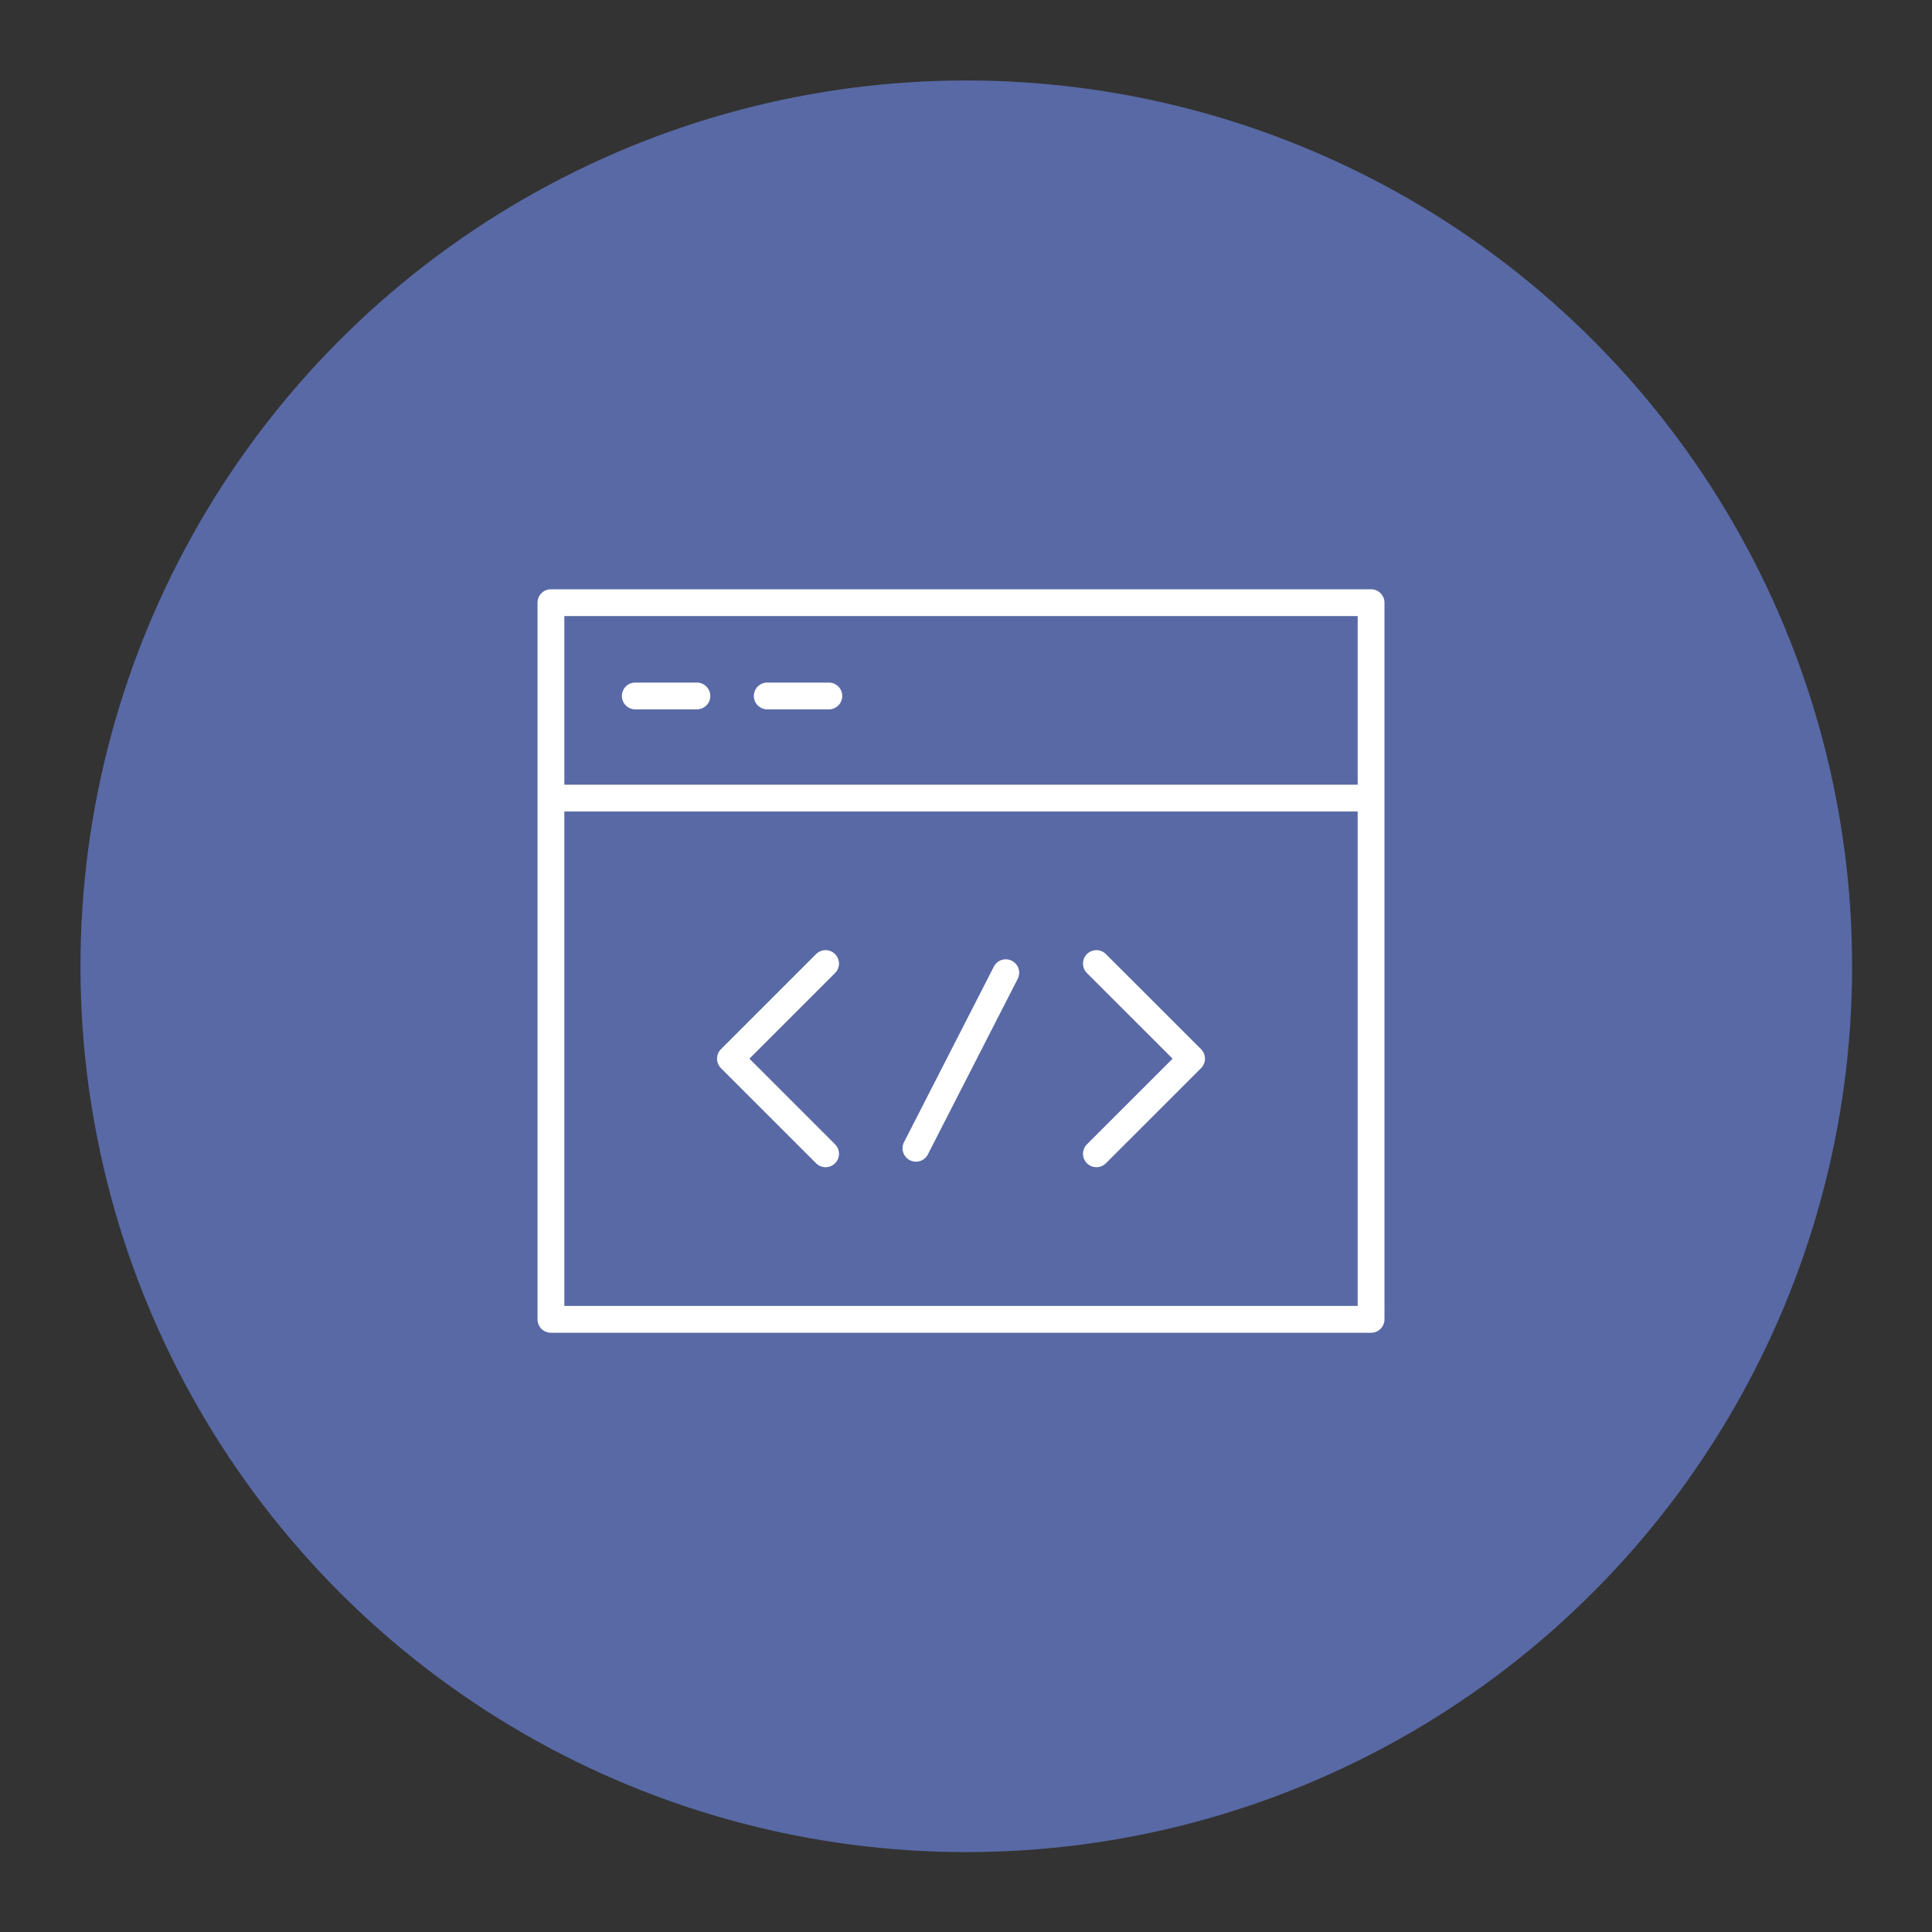 <svg id="SvgjsSvg1124" width="288" height="288" xmlns="http://www.w3.org/2000/svg" version="1.1" xmlns:xlink="http://www.w3.org/1999/xlink" xmlns:svgjs="http://svgjs.com/svgjs"><rect width="100%" height="100%" fill="#333333" stroke="none"/><circle id="SvgjsCircle1131" r="144" cx="144" cy="144" fill="#5869a5" transform="matrix(0.917,0,0,0.917,11.995,11.995)"></circle><defs id="SvgjsDefs1125"></defs><g id="SvgjsG1126" transform="matrix(0.465,0,0,0.465,76.628,76.629)"><svg xmlns="http://www.w3.org/2000/svg" enable-background="new 0 0 100.5 100.5" viewBox="0 0 100.5 100.5" width="288" height="288"><path d="M55.693 49.974c-.736-.376-1.642-.086-2.019.652L43.625 70.267c-.377.738-.085 1.642.652 2.019.219.112.452.165.682.165.545 0 1.071-.298 1.336-.816l10.048-19.641C56.723 51.255 56.431 50.352 55.693 49.974zM66.208 49.224c-.586-.585-1.535-.585-2.121 0s-.586 1.536 0 2.121l9.583 9.58-9.583 9.58c-.586.585-.586 1.535 0 2.121.293.293.677.439 1.061.439s.768-.146 1.061-.439l10.645-10.641c.281-.281.439-.663.439-1.061s-.158-.779-.439-1.061L66.208 49.224zM35.911 49.225c-.585-.586-1.535-.586-2.121 0L23.147 59.865c-.281.281-.439.663-.439 1.061s.158.779.439 1.061L33.79 72.627c.293.293.677.439 1.061.439s.768-.146 1.061-.439c.586-.586.586-1.535 0-2.121l-9.581-9.58 9.581-9.58C36.497 50.76 36.497 49.811 35.911 49.225z" fill="#ffffff" class="color000 svgShape"></path><path d="M95.874,8.414H4.126c-0.829,0-1.5,0.671-1.5,1.5v80.173c0,0.828,0.671,1.5,1.5,1.5h91.748c0.828,0,1.5-0.672,1.5-1.5V9.914
		C97.374,9.085,96.702,8.414,95.874,8.414z M94.374,11.414v18.862H5.626V11.414H94.374z M5.626,88.587V33.276h88.748v55.311H5.626z" fill="#ffffff" class="color000 svgShape"></path><path d="M13.562 21.851h6.89c.829 0 1.5-.671 1.5-1.5s-.671-1.5-1.5-1.5h-6.89c-.829 0-1.5.671-1.5 1.5S12.733 21.851 13.562 21.851zM28.326 21.851h6.89c.829 0 1.5-.671 1.5-1.5s-.671-1.5-1.5-1.5h-6.89c-.829 0-1.5.671-1.5 1.5S27.498 21.851 28.326 21.851z" fill="#ffffff" class="color000 svgShape"></path></svg></g></svg>
